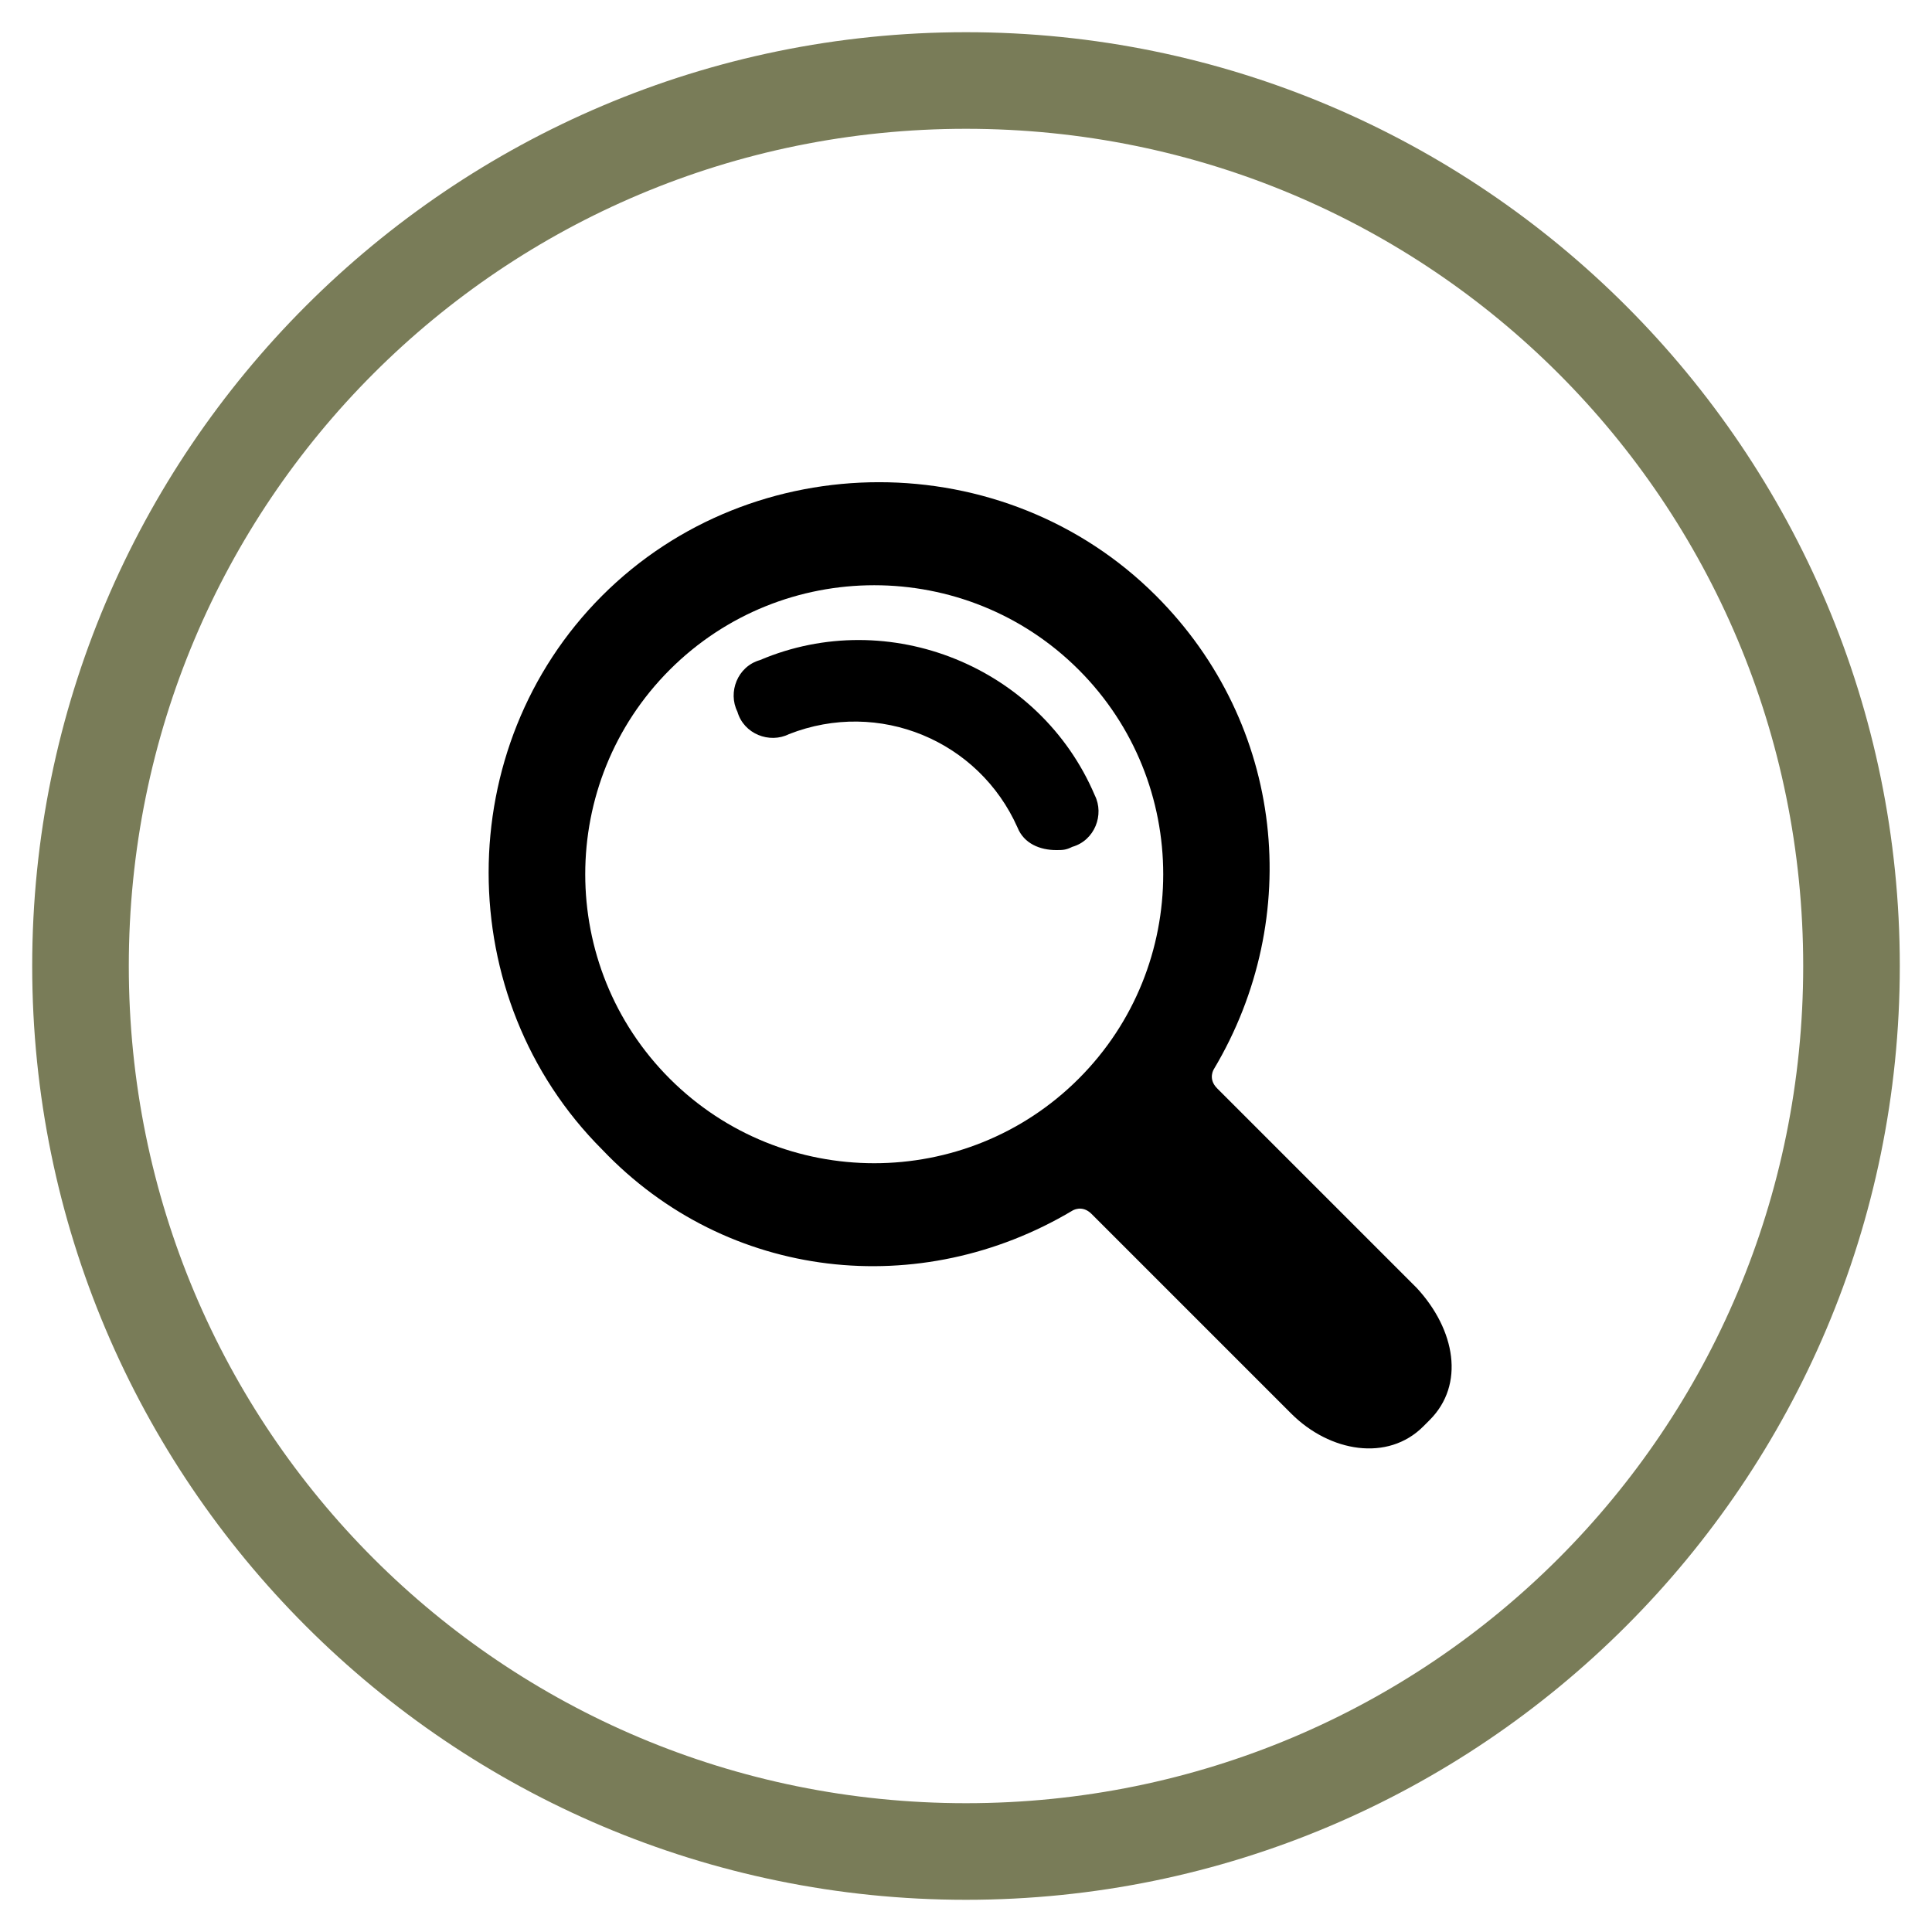 <?xml version="1.0" encoding="utf-8"?>
<!-- Generator: Adobe Illustrator 24.0.2, SVG Export Plug-In . SVG Version: 6.00 Build 0)  -->
<svg version="1.1" id="Capa_1" xmlns="http://www.w3.org/2000/svg" xmlns:xlink="http://www.w3.org/1999/xlink" x="0px" y="0px"
	 viewBox="0 0 60 60" style="enable-background:new 0 0 60 60;" xml:space="preserve">
<style type="text/css">
	.st0{fill:#797C58;}
	.st1{display:none;}
</style>
<g id="Capa_1_1_">
	<path class="st0" d="M30,1C14,1,1,14,1,30s13,29,29,29s29-13,29-29S46,1,30,1z M30,56C15.6,56,4,44.4,4,30S15.6,4,30,4
		s26,11.6,26,26S44.4,56,30,56z"/>
</g>
<g id="Capa_3">
	<g>
		<g>
			<path d="M33.3,37.6c0,0,0.3-0.2,0.6,0.1c1.5,1.5,6.2,6.2,6.2,6.2c1.2,1.2,3,1.5,4.1,0.4l0.2-0.2c1.1-1.1,0.8-2.8-0.4-4.1
				c0,0-4.7-4.7-6.2-6.2c-0.3-0.3-0.1-0.6-0.1-0.6c2.8-4.7,2.2-10.7-1.8-14.7c-4.7-4.7-12.5-4.7-17.2,0S14,31,18.7,35.7
				C22.6,39.8,28.6,40.4,33.3,37.6z M20.8,33.5c-3.5-3.5-3.5-9.2,0-12.7s9.2-3.5,12.7,0s3.5,9.2,0,12.7S24.3,37,20.8,33.5z"/>
			<g>
				<path d="M31.6,25.7c-1.2-2.7-4.3-4-7.1-2.9c-0.6,0.3-1.4,0-1.6-0.7c-0.3-0.6,0-1.4,0.7-1.6c4-1.7,8.7,0.2,10.4,4.2
					c0.3,0.6,0,1.4-0.7,1.6c-0.2,0.1-0.3,0.1-0.5,0.1C32.3,26.4,31.8,26.2,31.6,25.7z"/>
			</g>
		</g>
	</g>
</g>
<g id="Capa_2_1_" class="st1">
</g>
</svg>

